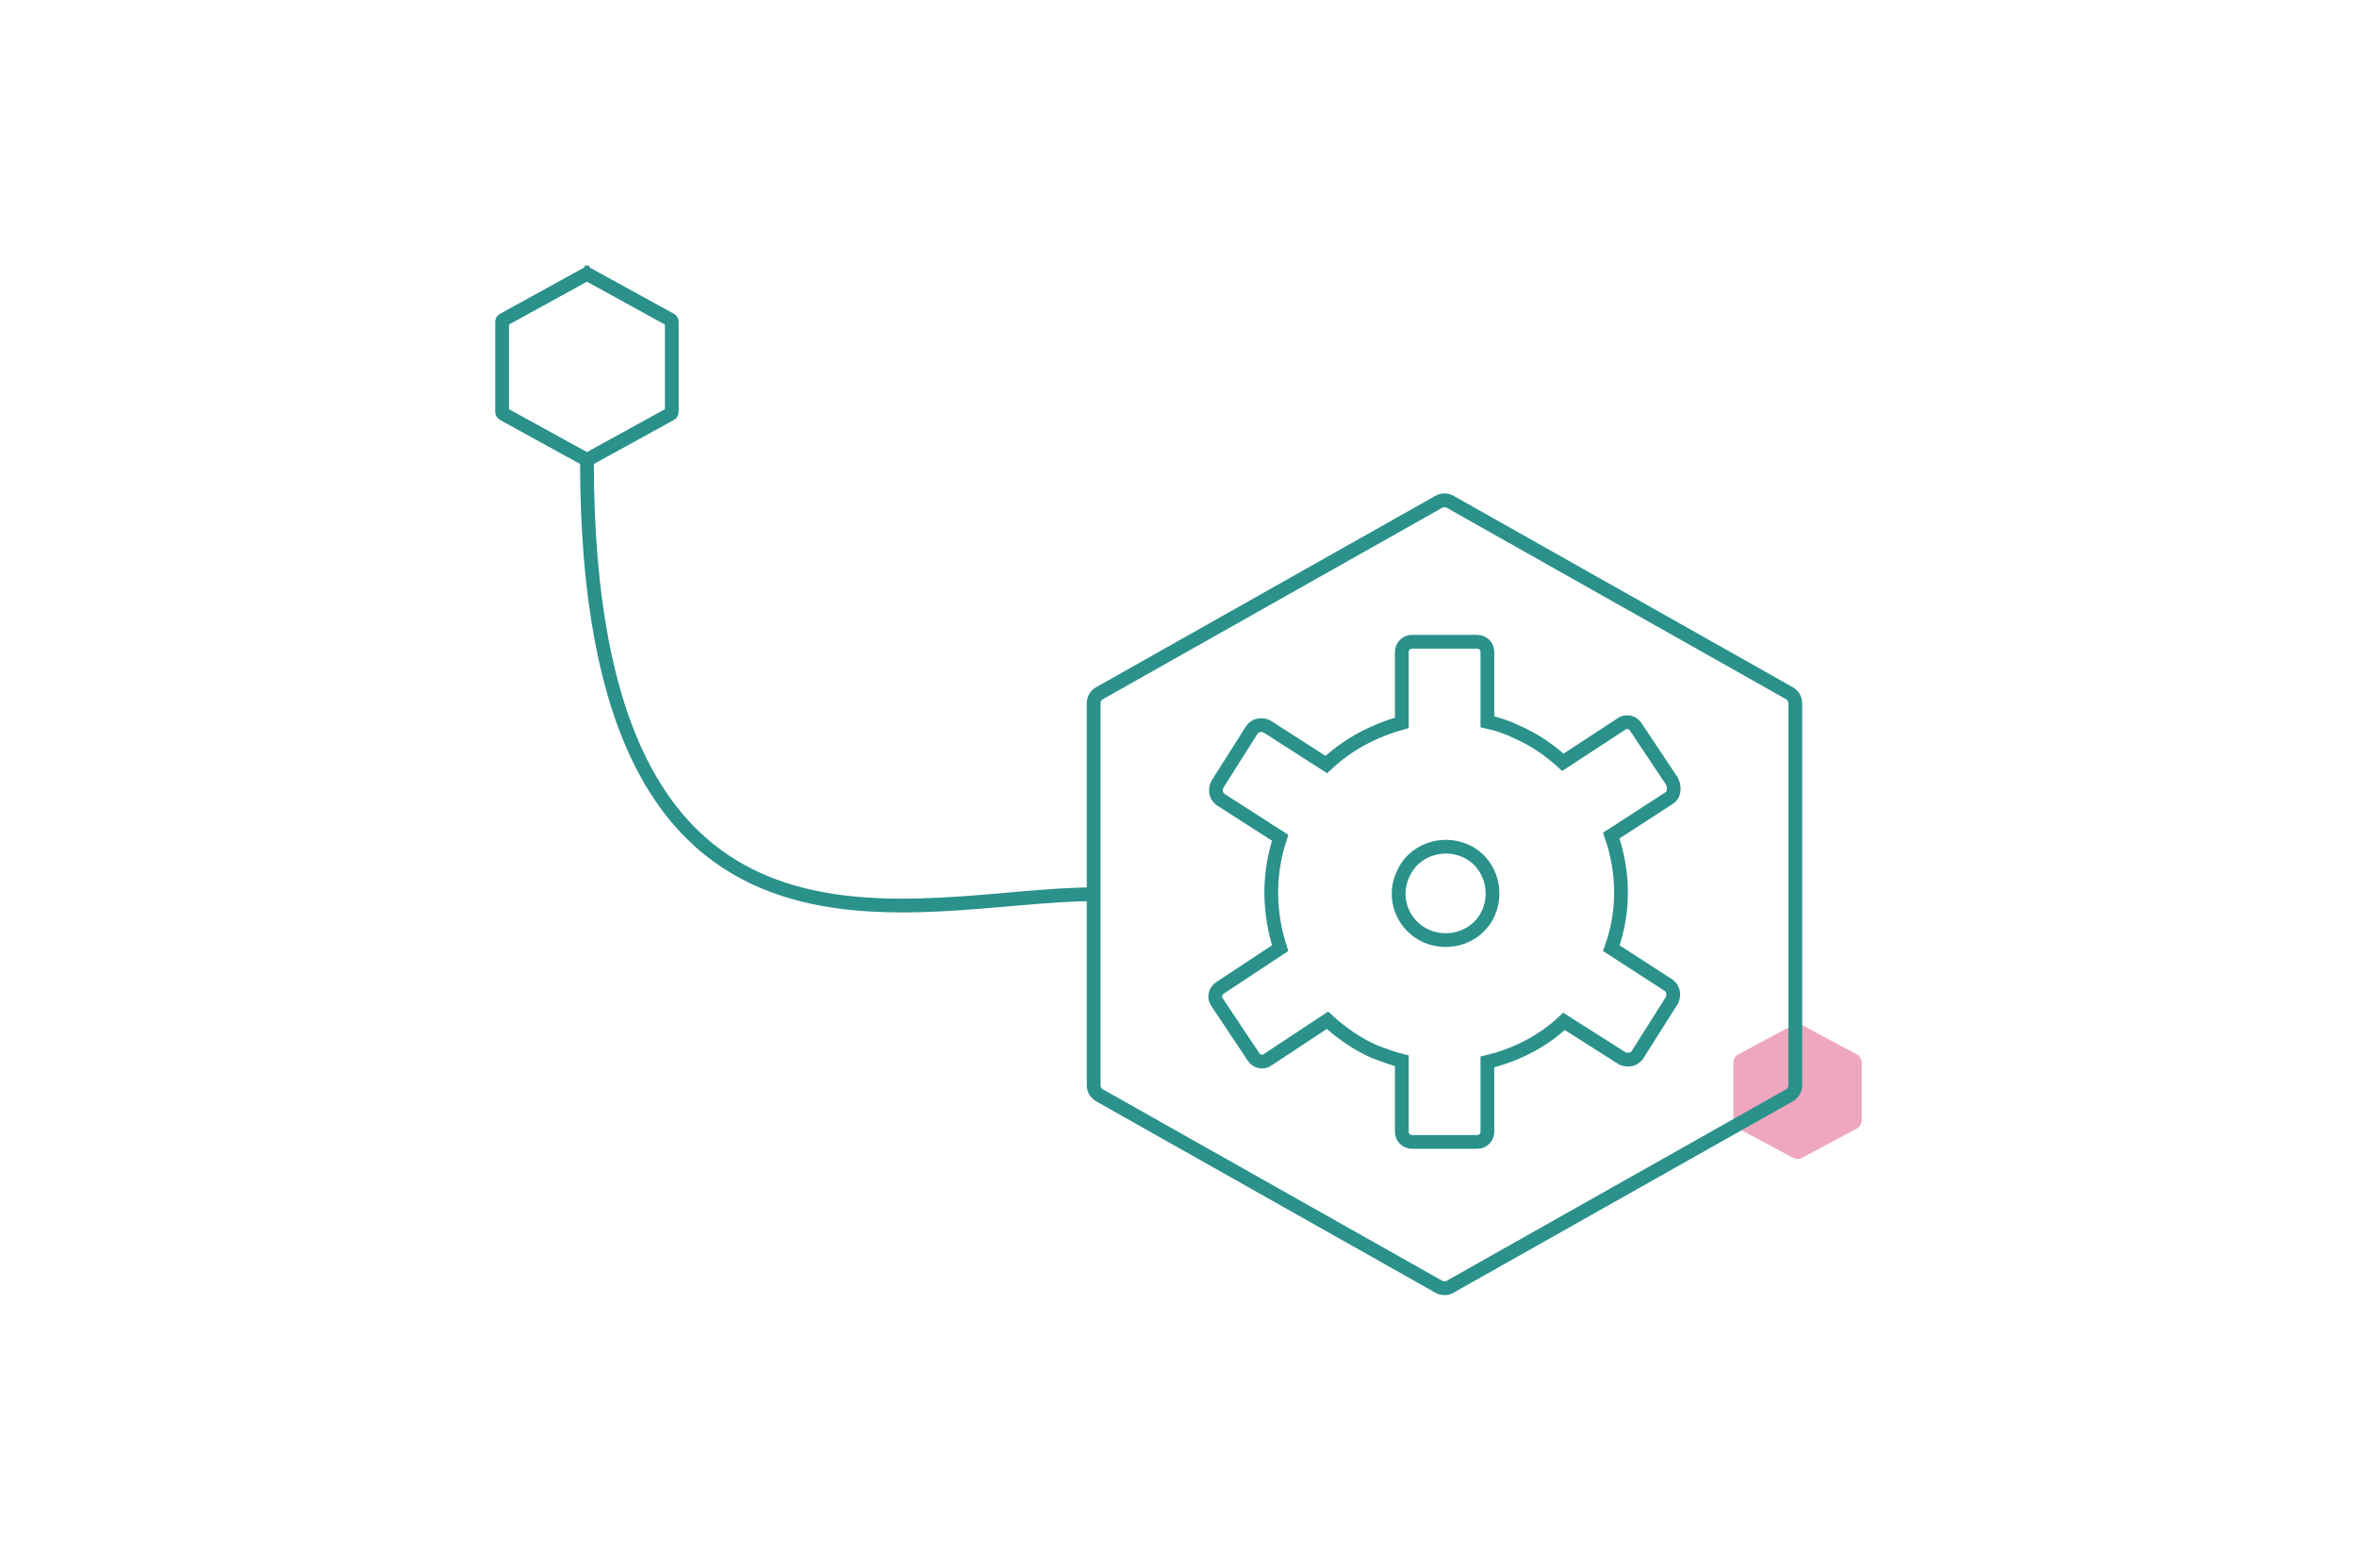 <svg width="514" height="342" viewBox="0 0 514 342" fill="none" xmlns="http://www.w3.org/2000/svg">
<path d="M404.944 229.935L392.944 223.506C392.354 223.19 391.646 223.19 391.056 223.506L379.056 229.935C378.406 230.283 378 230.96 378 231.697V244.303C378 245.04 378.406 245.717 379.056 246.065L391.056 252.494C391.646 252.81 392.354 252.81 392.944 252.494L404.944 246.065C405.594 245.717 406 245.04 406 244.303V231.697C406 230.96 405.594 230.283 404.944 229.935Z" fill="#EEA7BF"/>
<path d="M305.959 190.637C308.17 185.479 314.31 183.269 319.468 185.479C324.626 187.69 326.837 193.83 324.626 198.988C322.416 204.146 316.275 206.357 311.117 204.146C305.959 201.936 303.503 195.795 305.959 190.637Z" stroke="#2A918B" stroke-width="3" stroke-miterlimit="10" stroke-linecap="round"/>
<path d="M363.909 174.086L351.382 182.191C354.084 190.051 354.329 198.648 351.382 206.753L363.909 214.859C364.891 215.596 365.137 216.824 364.645 218.052L357.031 230.087C356.294 231.07 355.066 231.315 353.838 230.824L341.066 222.719C336.399 227.14 330.504 230.087 324.364 231.561L324.364 246.789C324.364 248.018 323.381 249 322.153 249L307.907 249C306.679 249 305.697 248.018 305.697 246.789L305.697 231.315C303.732 230.824 301.767 230.087 299.802 229.35C295.872 227.631 292.433 225.175 289.486 222.473L276.468 231.07C275.485 231.807 274.011 231.561 273.275 230.333L265.415 218.543C264.678 217.561 264.923 216.087 266.152 215.35L279.169 206.753C276.713 199.139 276.468 190.788 279.169 182.682L266.152 174.331C265.169 173.594 264.923 172.366 265.415 171.138L273.029 159.103C273.766 158.12 274.994 157.875 276.222 158.366L289.24 166.717C293.907 162.296 299.556 159.348 305.697 157.629L305.697 142.155C305.697 140.927 306.679 139.944 307.907 139.944L322.153 139.944C323.381 139.944 324.364 140.927 324.364 142.155L324.364 157.384C326.574 157.875 328.785 158.612 330.75 159.594C334.68 161.313 337.873 163.524 340.82 166.226L353.593 157.875C354.575 157.138 356.049 157.384 356.786 158.612L364.645 170.401C365.382 172.121 364.891 173.594 363.909 174.086Z" stroke="#2A918B" stroke-width="3" stroke-miterlimit="10" stroke-linecap="round"/>
<path d="M313.772 280.585L239.772 238.841C238.986 238.398 238.5 237.566 238.5 236.664L238.5 153.336C238.5 152.434 238.986 151.602 239.772 151.159L313.772 109.415C314.535 108.985 315.466 108.985 316.229 109.415L390.229 151.159C391.015 151.602 391.5 152.434 391.5 153.336L391.5 236.664C391.5 237.566 391.014 238.398 390.229 238.841L316.229 280.585C315.466 281.015 314.535 281.015 313.772 280.585Z" stroke="#2A918B" stroke-width="3"/>
<path d="M127.759 59.844L109.759 69.744C109.599 69.832 109.5 70 109.5 70.183V89.817C109.5 90 109.599 90.168 109.759 90.256L127.759 100.156C127.909 100.238 128.091 100.238 128.241 100.156L146.241 90.256C146.401 90.168 146.5 90 146.5 89.817V70.183C146.5 70 146.401 69.832 146.241 69.744L128.241 59.844L128.964 58.53L128.241 59.844C128.091 59.762 127.909 59.762 127.759 59.844L127.042 58.54L127.759 59.844Z" stroke="#2A918B" stroke-width="3"/>
<path d="M238.5 195C199.5 195 128 221.5 128 100.5" stroke="#2A918B" stroke-width="3"/>
</svg>
